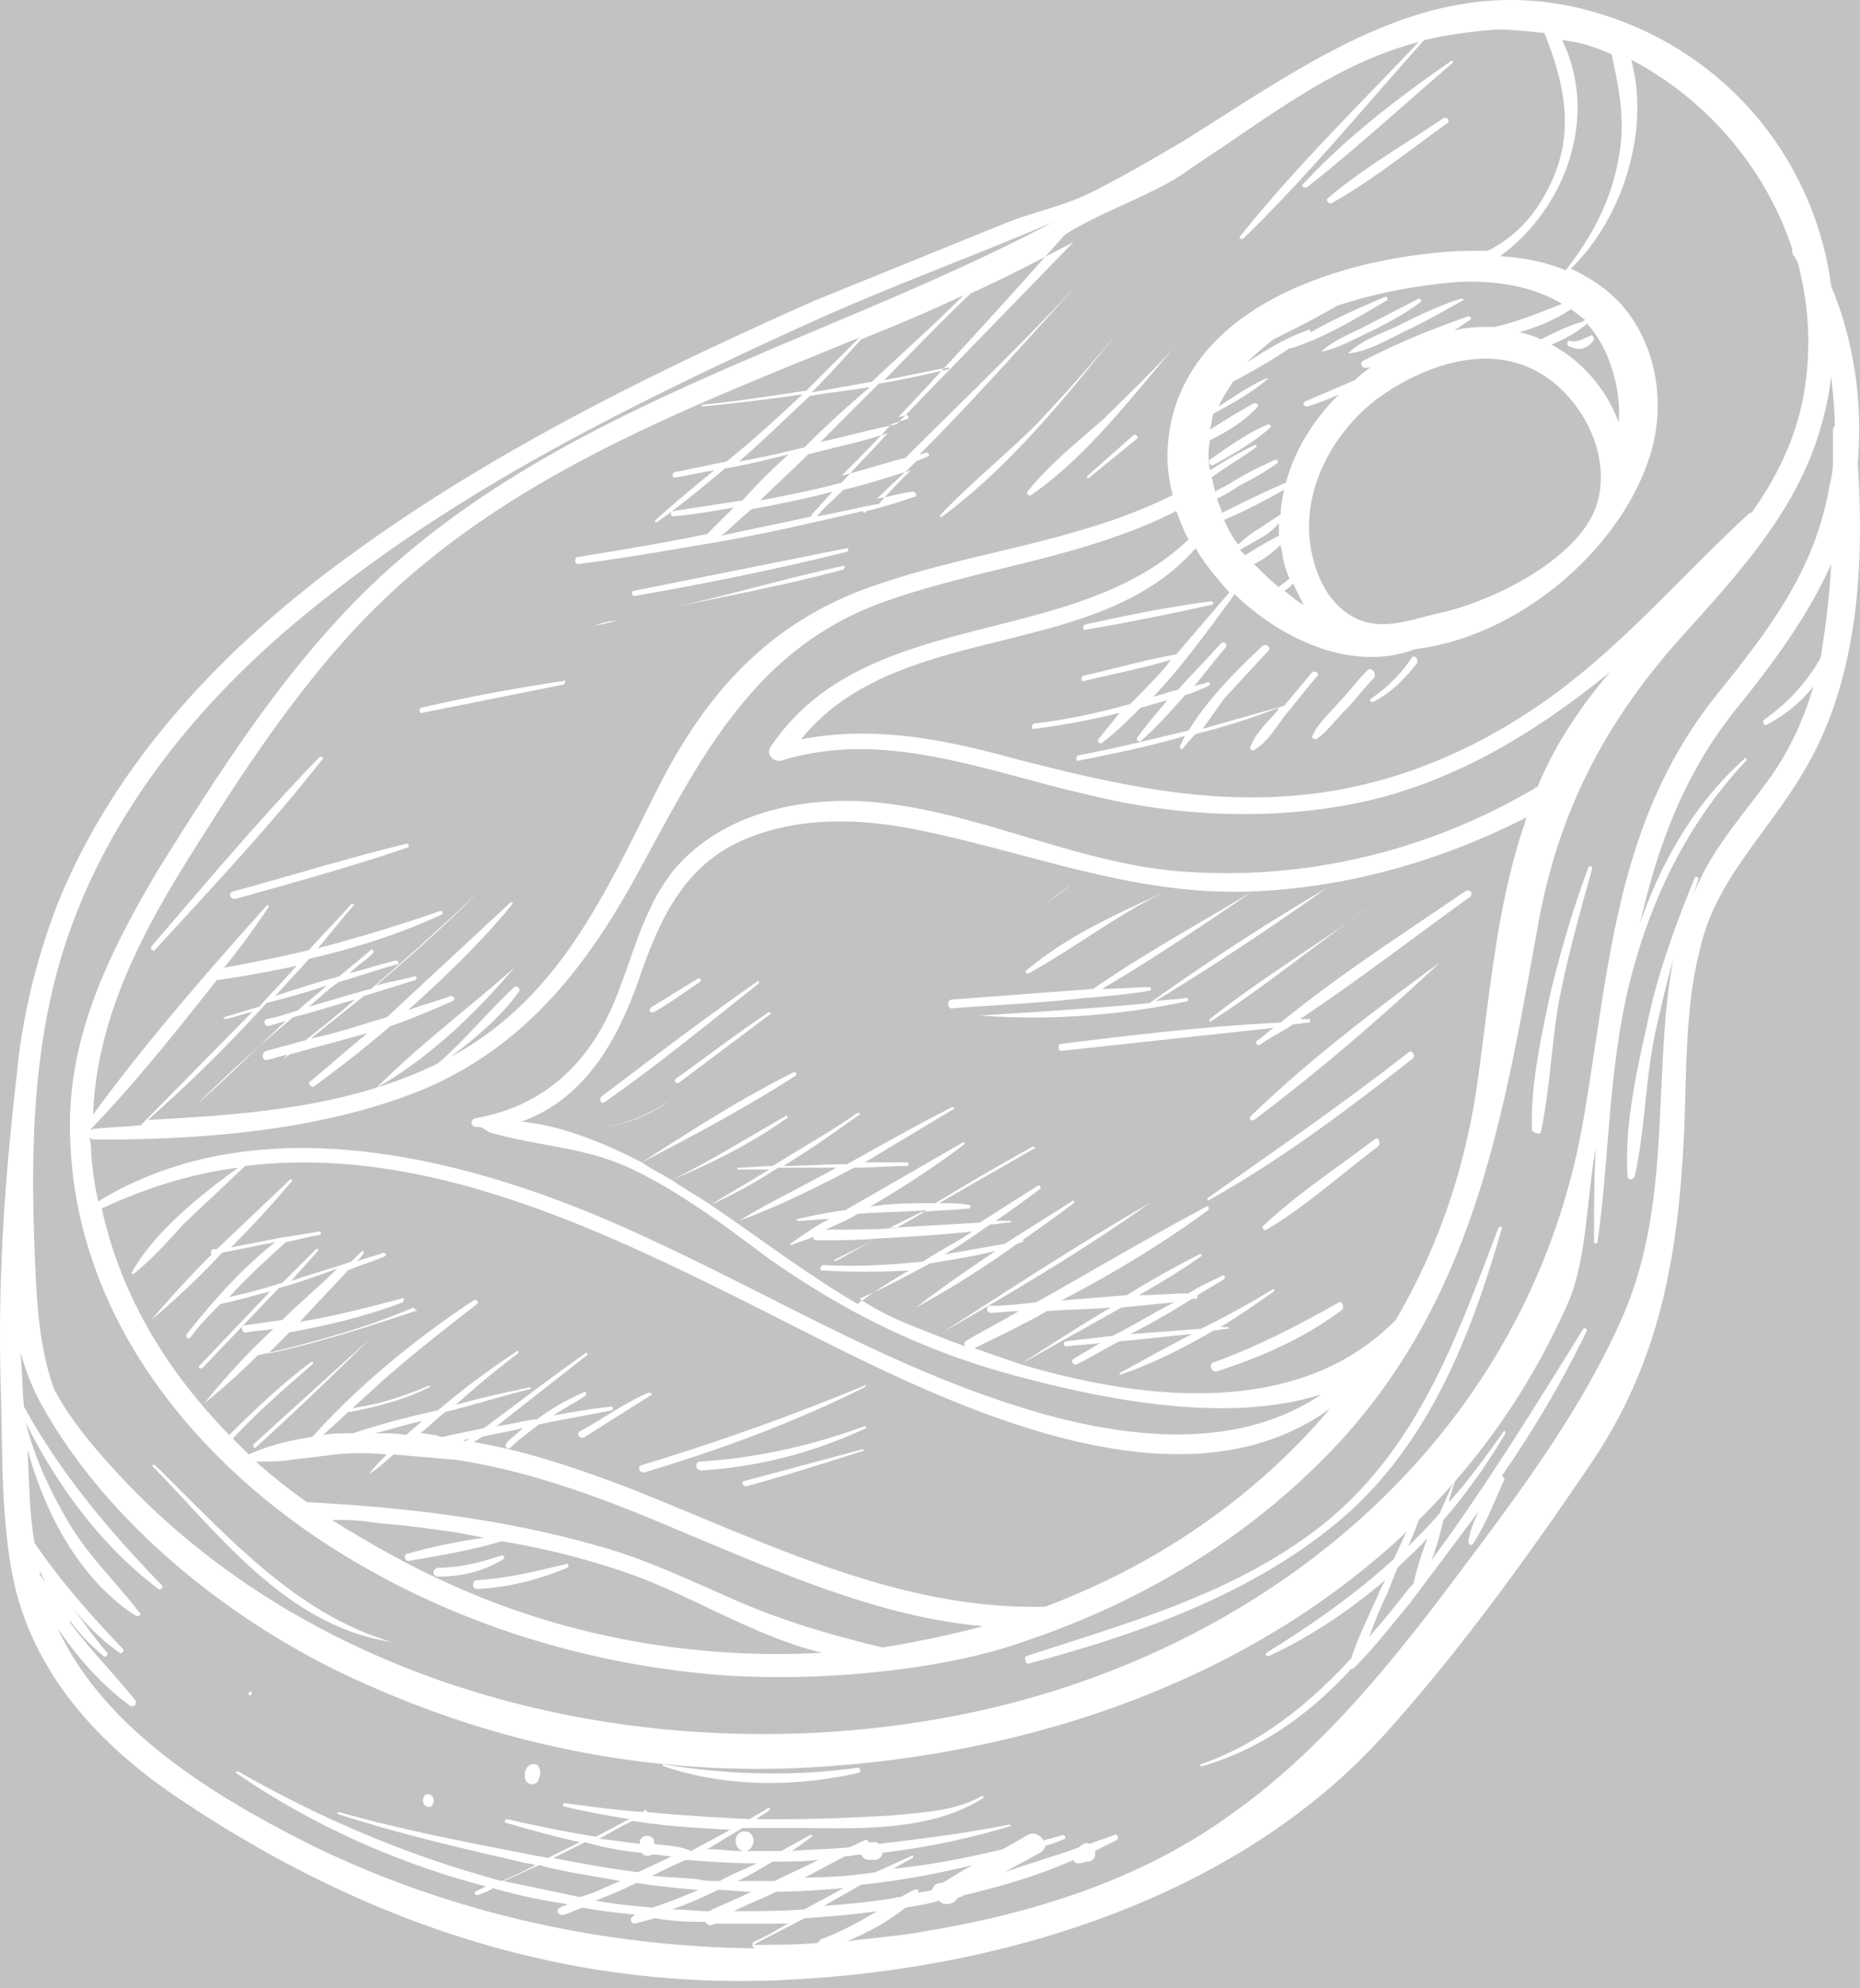 <svg xmlns="http://www.w3.org/2000/svg" width="203" height="217" fill="#fff" opacity=".3" xmlns:v="https://vecta.io/nano"><rect width="100%" height="100%" fill="#333333" stroke="none"/><path d="M196.762 84.364c5.989-9.852 6.762-22.409 5.989-33.807.58-6.568-.386-13.33-2.898-19.319-1.738-13.523-11.204-25.501-25.307-29.751-17.58-5.409-31.103 5.023-45.399 13.909-3.284 1.932-6.568 3.864-10.045 5.602-3.091 1.545-6.375 2.125-9.659 3.477l-20.478 8.307C71.578 40.51 54.191 49.011 38.737 60.215 25.02 70.068 12.657 82.818 6.281 98.659c-2.318 5.989-3.864 12.364-4.443 18.546C.486 128.989-.287 140.001.099 151.978c.193 7.148 0 14.489 1.545 21.251 2.511 10.239 9.852 17.773 18.353 23.375 19.705 13.137 41.342 20.478 64.91 19.512 23.762-.966 49.649-8.693 65.876-26.466 8.114-8.887 16.228-20.092 22.989-30.137s9.08-20.671 9.853-32.842c.579-7.727 0-15.648 1.932-23.182 1.738-7.534 7.341-12.557 11.204-19.126zm-1.159-57.183c0 .193 0 .58.193.773s.194.386.387.58c1.159 4.443 1.545 9.08.773 13.909-.773 5.023-2.898 9.466-5.796 13.523-.193 0-.193 0-.386.193-7.148 6.568-13.33 13.909-21.251 19.705-8.5 6.182-18.159 10.239-28.784 11.011-10.432.773-20.092-1.545-29.944-4.057-7.728-2.125-15.455-3.671-23.376-2.125 10.625-13.137 32.069-8.307 43.081-20.864.966 1.739 2.318 3.284 3.67 4.83l-5.795 6.761c-3.284.58-6.762 1.545-10.046 2.318-.386 0-.386.773 0 .58 3.091-.773 6.375-1.352 9.466-2.318-.193.193-.386.579-.579.773-1.16 1.352-2.512 2.705-3.864 4.057-3.477.966-6.955 1.739-10.432 2.125-.387 0-.387.773 0 .58 3.091-.386 6.182-.966 9.273-1.739l-2.318 2.898c-.194.193.193.58.386.386 1.545-1.159 2.898-2.511 4.25-3.864.966-.193 1.932-.58 2.898-.773-1.159 1.352-2.318 2.705-3.284 4.057-.194.193.193.58.386.386 1.739-1.546 3.284-3.284 4.83-5.023.772-.193 1.545-.58 2.511-.966.386-.193.193-.58-.193-.386s-.966.193-1.352.386c1.159-1.352 2.318-2.898 3.477-4.25.193-.386-.193-.773-.58-.386-1.545 1.739-3.091 3.284-4.636 5.023-.966.193-1.932.58-2.705.773 3.284-3.477 6.182-7.534 8.887-11.205 5.409 5.216 13.136 8.5 19.705 5.989 11.398-1.352 22.989-11.205 25.887-22.023 1.545-5.989 0-12.75-4.637-16.807-1.352-1.159-2.704-1.932-4.25-2.705 5.602-5.409 8.693-15.068 6.568-22.796 8.114 4.25 14.683 11.784 17.58 20.671zm-34.387 91.183c-1.352 9.273-4.25 17.773-8.886 25.694-10.239 10.432-26.66 9.08-40.956 4.83l11.012-6.182 5.796-.58c-2.319 1.159-4.444 2.511-6.762 3.671l-5.023.579c-.386 0-.386.58 0 .58 1.159-.194 2.512-.194 3.671-.387l-2.898 1.739c-.386.193 0 .773.386.58 1.546-.773 3.091-1.739 4.637-2.512 2.704-.193 5.409-.579 7.92-.773-2.704 1.353-5.409 2.898-7.92 4.25v.194c3.477-1.159 6.954-2.898 10.239-4.83.579 0 .966-.193 1.545-.193.193 0 .193-.193 0-.193h-.773c1.932-1.159 3.864-2.512 5.796-3.864.193-.193 0-.386-.193-.193-2.512 1.545-5.023 2.898-7.728 4.25l-7.727.579c2.318-1.159 4.636-2.511 6.761-3.863h.387c.193 0 .193-.194.193-.387l2.898-1.738c.193-.194 0-.58-.193-.387-1.16.58-2.512 1.159-3.671 1.932-1.739 0-3.477.193-5.409.193 2.318-1.352 4.636-2.704 6.761-4.25.193 0 0-.386-.193-.193-2.704 1.352-5.409 2.898-7.92 4.443l-7.148.58c5.602-2.898 11.011-6.182 16.034-9.853.193-.193 0-.579-.193-.386-6.182 3.284-12.364 6.955-18.546 10.432-1.739.193-3.284.386-5.023.386-.579 0-.386.773 0 .773.966 0 1.932-.193 3.091-.193-1.932 1.159-3.864 2.125-5.795 3.284-.194.193-.194.386 0 .58-2.125-.773-4.057-1.546-5.989-2.319s-3.864-1.738-5.602-2.897c2.705-1.159 5.216-2.512 7.728-3.864 2.318-.386 4.83-.773 7.148-1.352-2.898 1.931-5.989 4.057-8.694 6.182 0 0 0 .193 0 0 3.864-2.125 7.535-4.444 11.012-6.955.193 0 .386-.193.58-.193s.193-.193 0-.193c1.931-1.353 3.863-2.705 5.602-4.057.193-.194 0-.387-.193-.194l-7.341 4.637-6.569 1.159c1.739-.966 3.285-2.125 5.023-3.284.773 0 1.353-.193 2.125-.193.193 0 .193-.194 0-.194h-1.545c1.738-1.159 3.284-2.318 4.829-3.477.194-.193 0-.386-.193-.386l-6.375 4.057-9.852.579 3.477-1.738c1.739-.194 3.477-.194 5.216-.387.193 0 .193-.386 0-.386-1.159-.193-2.125-.193-3.284-.193l10.432-5.989c.193 0 0-.193-.193-.193-3.478 1.932-7.148 4.057-10.626 6.182-2.318 0-4.829 0-7.147.386a104.49 104.49 0 0 0 10.238-6.761c.194-.194 0-.387-.193-.194l-12.75 7.341c-1.739.194-3.477.58-5.216.966-.193 0 0 .193 0 .193 1.159 0 2.318-.193 3.477-.193-1.546.773-2.898 1.739-4.25 2.705v.193c.773-.386 1.739-.579 2.511-.966 0 .193 0 .387.386.387 2.125 0 4.443 0 6.568-.194l-4.636 2.319v.193c1.546-.773 3.091-1.739 4.636-2.512 3.477-.193 6.955-.386 10.432-.772-1.738 1.159-3.67 2.125-5.409 3.284-3.67.386-7.341.579-10.818.386-.386 0-.58.58-.193.58 3.091.193 6.182.193 9.466 0-1.932 1.159-3.864 2.318-5.602 3.67-5.602-3.284-10.625-7.148-16.034-10.818 2.511-1.159 5.023-2.512 7.341-4.057h6.375c-3.477 1.932-7.148 3.67-10.625 5.795 4.25-1.545 8.5-3.67 12.557-5.795 1.932 0 3.864-.193 5.796-.193.193 0 .193-.387 0-.387h-4.636l9.659-5.795c.194 0 0-.387-.193-.193-3.864 1.931-7.534 4.057-11.398 6.182-2.318 0-4.636.193-6.955.193 2.898-1.739 5.602-3.671 8.307-5.603.193 0 0-.193-.193-.193-3.091 2.125-6.182 3.864-9.273 5.796-1.352 0-2.511.193-3.864.193v.193h3.477c-2.125 1.352-4.25 2.512-6.375 3.864-1.159-.773-2.511-1.546-3.671-2.318-.193-.194-.386-.194-.58-.387 4.443-1.932 8.5-3.863 12.557-6.761.193-.193 0-.387-.193-.193-4.057 2.318-8.114 4.829-12.364 6.954-.966-.579-2.125-1.159-3.284-1.932 5.602-2.897 11.398-5.988 16.807-9.466.193-.193 0-.386-.193-.386-5.796 2.898-11.205 6.375-16.614 9.852-3.671-1.931-8.693-4.057-13.137-4.443 6.955-2.511 10.625-8.886 13.137-16.421 2.318-6.568 5.216-12.17 11.978-14.682 5.989-2.318 12.75-1.932 18.932-.58 11.978 2.511 22.796 6.955 35.353 6.568 10.626-.386 20.864-3.284 30.33-8.114-.193.386-.193.773-.386 1.159-2.898 8.693-3.67 18.353-5.023 28.012zM44.725 170.331c3.477-.579 6.762-1.159 10.046-2.125 4.636.773 9.273 1.932 13.716 3.477 6.761 2.319 13.909 6.955 21.25 8.694-13.909.773-28.205-1.739-41.149-7.728-4.25-1.931-8.307-4.25-12.364-6.761h1.352c1.352 0 2.705.193 4.057.386 2.705.193 5.409.58 8.114.966l3.091.58c-2.705.386-5.602.966-8.307 1.738-.58 0-.386.966.193.773zm34.967 4.057c-4.443-1.932-8.886-4.057-13.523-5.409-10.432-3.091-21.444-4.443-32.455-5.023h-.193c-1.932-1.352-3.864-2.898-5.602-4.443 1.352 0 2.705 0 3.864-.193l4.83-.58c1.932-.193 3.671-.193 5.602 0-.58.58-1.352 1.352-1.932 2.125 0 0 0 .193 0 0 .966-.58 1.739-1.352 2.705-2.125l6.761.58c8.887 1.352 17.194 4.636 25.307 8.113 10.239 4.25 21.057 9.08 32.261 10.046-3.67.966-7.341 1.739-11.011 2.318-5.602-1.352-11.012-2.898-16.614-5.409zm-38.83-17.966c1.739-.387 3.477-.966 5.216-1.353-.579.58-1.159.966-1.739 1.546-.966-.193-2.125-.193-3.477-.193zm9.659.773c.193 0 .58-.194.773-.194-.193 0-.193.194-.386.194-.193.193-.193 0-.386 0zm18.159 5.216c-5.602-2.126-11.205-4.057-17-5.023.386-.193.58-.387.966-.58 1.546-.386 3.091-.579 4.443-.966-.579.58-1.159.966-1.739 1.546-.386.386 0 .966.386.579.966-.966 2.125-1.738 3.091-2.511 2.705-.58 5.216-.966 7.921-1.546.193 0 .193-.386 0-.386-2.125.193-4.25.58-6.375.966 1.159-.773 2.318-1.352 3.477-2.125.193-.193.193-.58-.193-.387-1.739.773-3.477 1.739-5.023 2.898-1.546.193-2.898.58-4.443.773l9.852-7.727c.193-.194 0-.387-.193-.194-3.864 2.705-7.341 5.41-11.012 8.114-1.546.387-2.898.58-4.443.966-.193 0-.58 0-.773-.193-.58 0-1.159-.193-1.739-.193.966-.773 1.739-1.546 2.705-2.318 3.091-.773 6.182-1.739 9.273-2.512.193 0 0-.193 0-.193-2.705.58-5.409 1.159-8.114 1.932a94.57 94.57 0 0 1 6.762-5.603c.193-.193 0-.386-.193-.193-2.898 1.932-5.796 4.057-8.5 6.375-3.477.773-6.375 1.546-9.273 2.512-1.159 0-2.318 0-3.284.193l6.568-5.989c3.284-2.898 6.761-5.602 10.239-8.307.193-.193 0-.579-.386-.386-6.182 4.057-12.557 9.273-17.58 14.875-2.511.387-4.83.966-6.955 1.932l-1.739-1.739c2.705-2.897 5.602-5.409 8.693-8.113.193-.194 0-.387-.193-.194-3.091 2.319-5.989 5.023-8.887 7.921-6.761-6.955-11.784-15.069-13.909-24.728 5.023-2.318 10.046-3.864 14.875-4.443-4.25 3.091-9.08 6.955-11.591 11.398 0 .193 0 .193.193.193 1.932-1.545 3.671-3.477 5.409-5.409l6.762-6.375c20.478-2.512 40.569 7.727 59.308 17.193 16.034 8.114 42.115 21.637 59.115 9.273-8.5 10.046-19.319 17.194-31.103 21.637-16.034.386-30.33-6.955-45.399-12.943zm42.694-13.523l-5.022-1.739c2.704-1.352 5.216-2.512 7.92-4.057 2.318-.193 4.637-.193 6.955-.386-3.284 1.931-6.568 4.056-9.853 6.182zm-13.523-14.876c-2.511.193-5.216.193-7.727.193 1.159-.579 2.318-.966 3.477-1.738 2.511-.193 5.023-.193 7.535-.387-1.16.773-2.319 1.353-3.285 1.932zm32.262-38.83c-12.364-.579-23.568-6.955-35.932-7.727-7.534-.386-15.648 1.546-20.671 7.534-3.091 3.864-4.25 8.693-5.989 13.136-2.705 7.341-7.727 12.557-15.648 13.91-.58.193-.58.966.193.966h.386c.386.193.966.579.966.579 5.216 1.546 10.432 1.546 15.648 4.057s9.853 5.989 14.489 9.466c8.693 6.182 17.386 10.432 27.625 13.137 9.466 2.511 22.796 5.216 33.035 1.932-10.239 6.954-24.148 4.443-35.353.579-13.137-4.443-25.114-11.591-37.671-17.386-17.966-8.501-42.114-15.455-60.467-4.251-.386-1.545-.58-3.284-.773-5.022 0-.58 0-1.353-.193-1.932.193.193.386.193.58.193h3.284.193c10.818-.193 22.216-1.352 32.262-5.409 11.012-4.637 17.773-13.137 23.376-23.376 6.761-12.364 12.557-24.535 26.66-29.751 10.625-3.864 22.023-4.83 32.262-10.046.386.966.772 2.125 1.352 3.091-12.75 12.171-35.16 7.148-45.592 22.603-.58.773.193 1.739 1.159 1.545 11.205-3.477 22.217 1.159 33.228 3.671 9.273 2.318 19.126 2.898 28.592 1.159 10.625-1.932 20.091-7.534 28.591-14.489-3.284 3.864-5.989 7.921-7.92 12.557-.194 0-.194 0-.387.193-11.205 6.568-24.148 9.853-37.285 9.08zM24.634 111.216c.966-.193 1.932-.579 2.898-.772l-12.171 12.363c-1.739.194-3.284.194-5.023.387-.193 0-.193 0-.386.193v-.193c4.83-5.023 9.273-10.625 13.716-16.228 2.898-.386 5.796-.966 8.693-1.545-1.352 1.545-2.705 2.898-4.057 4.443l-3.864 1.159c-.193-.193 0 .193.193.193zm113.593-69.933c-1.739.773-3.477 1.932-5.216 3.091.387-.966.966-1.739 1.546-2.705 2.125-1.159 4.25-2.318 6.182-3.67h.193c3.67-1.159 7.148-3.284 10.432-5.216.193-.193 0-.386-.193-.386-2.705 1.159-5.41 2.318-8.114 3.864 0-.193-.193-.386-.387-.193-2.318.773-4.443 2.125-6.568 3.477.966-.966 1.932-1.739 2.898-2.511 2.318-1.159 4.636-2.318 6.955-3.671 4.056-1.352 8.307-2.125 12.17-2.511 4.25-.386 8.887.193 12.364 2.318-2.511.966-4.829 1.932-7.341 2.511-1.545 0-3.091 0-4.443.386l1.739-1.159c.193-.193 0-.386-.194-.386-3.863 1.352-7.727 2.898-11.398 4.83-.579.193-.193.966.387.773.193 0 .386 0 .579-.193-.579.386-1.352.966-1.932 1.546l-5.409 2.318c-.386.193-.193.579.193.579 1.16-.386 2.319-.773 3.478-1.352-2.705 2.705-4.83 5.989-5.796 9.659-2.318.966-4.636 2.125-6.954 3.284-.194-.58-.387-.966-.58-1.545.773-.386 1.545-.773 2.318-1.352 1.546-.773 2.898-1.546 4.25-2.511.193-.193 0-.386-.193-.386-1.739.773-3.284 1.546-4.83 2.511-.579.386-1.159.58-1.738.966-.193-.579-.193-.966-.387-1.545 1.546-1.159 3.285-2.125 4.83-3.284.193 0 0-.386-.193-.193-1.739.773-3.284 1.739-4.83 2.705-.193-1.159-.193-2.125 0-3.284 1.932-.966 3.864-2.125 5.216-3.671.193-.193-.193-.386-.386-.386-1.739.966-3.284 1.932-4.83 2.898.193-.58.193-1.159.387-1.739 2.125-1.159 4.25-2.318 5.988-3.864.194.386 0 0-.193 0zm34.774-6.182c.772.773 1.545 1.932 2.125 3.091 1.159 2.511 1.738 5.216 1.545 7.921-1.352-3.67-4.057-6.761-7.341-8.5 1.352-.58 2.511-1.159 3.671-2.125.193 0 .193-.193 0-.386zm-33.228 21.057c-.966.58-1.739 1.159-2.705 1.739-.58.386-1.352.966-1.932 1.545-.579-.773-1.159-1.739-1.545-2.705 2.318-.966 4.443-2.125 6.568-3.284-.193.966-.386 1.739-.386 2.705zm-2.125 2.511c.772-.386 1.352-.966 1.931-1.545v1.352c-1.159.579-2.511 1.352-3.67 2.125l-.58-.58c.966-.58 1.739-.966 2.319-1.352zm2.125.773c0 .386.193.773.193 1.159.193.966.386 1.739.773 2.511-.387.386-.773.58-1.16.966-.965-.773-1.738-1.545-2.704-2.511 1.159-.579 2.125-1.352 2.898-2.125zm1.352 4.25l1.159 2.318c-.773-.386-1.352-.966-2.125-1.546.386-.193.58-.386.966-.773zm1.739-6.182c0-5.409 3.091-10.625 7.341-13.909 4.443-3.284 10.818-5.796 16.227-3.671 5.603 2.125 9.853 9.466 7.728 15.455-2.125 5.796-11.591 10.432-17.387 11.591-3.864.966-7.341 2.318-10.625-.773-2.125-1.932-3.284-5.602-3.284-8.693zm29.943-22.409c-1.545.386-3.091 1.159-4.636 1.932-.773-.386-1.546-.58-2.318-.773 1.932-.58 3.863-1.352 5.602-2.511.58.386.966.773 1.546 1.159-.194.193-.194 0-.194.193zm3.091-29.171c.773 3.671 1.546 7.148.773 11.205-.773 4.637-2.898 8.693-5.795 12.364-2.319-.966-4.637-1.352-7.148-1.546 7.148-5.216 10.818-15.262 6.761-23.569 1.932.193 3.671.773 5.409 1.545zm-46.364 12.75c1.932-1.352 4.057-2.705 5.989-4.057 5.988-4.057 11.977-8.114 19.318-10.046-6.568 6.955-13.523 13.716-19.512 21.25-.193.193.194.386.387.193 6.954-6.761 13.136-14.296 19.705-21.637 2.511-.58 5.216-.966 7.92-1.159 1.739 0 3.478.193 5.216.386 2.319 5.796 3.478 11.398.193 17.387-1.545 2.898-3.67 5.023-6.375 6.375-1.931 0-3.67 0-5.409.193-12.557 1.159-29.171 6.955-29.557 22.023 0 1.545.193 2.898.579 4.443-10.432 5.216-22.216 6.182-33.034 10.046S77.374 75.284 72.158 85.33c-6.182 12.171-11.205 24.342-24.341 30.717-9.852 4.83-20.864 5.602-31.682 6.182 4.636-4.057 8.886-8.307 12.943-12.75 2.125-.58 4.443-1.159 6.568-1.932-.966.966-2.125 1.738-3.091 2.704-1.159.387-2.318.773-3.477.966-.386.194-.193.773.193.773.58-.193 1.352-.386 1.932-.579-3.284 3.09-6.375 6.181-9.659 9.079 0 0 0 .193 0 0 3.284-3.284 6.762-6.375 10.432-9.466 2.318-.579 4.636-1.352 6.762-1.932-1.739 1.546-3.671 3.091-5.409 4.444l-4.25 1.159c-.58.193-.58 1.159.193.966s1.352-.387 2.125-.58l-.579.58c.193-.194.579-.387.773-.58l8.5-2.318c-2.125 1.738-4.057 3.477-6.182 5.216-.386.193 0 .773.386.579 2.898-2.125 5.602-4.25 8.307-6.568 2.318-.773 4.443-1.739 6.762-2.705.386-.193.193-.579-.193-.579-1.545.579-3.091.966-4.636 1.545 4.057-3.67 7.921-7.341 11.398-11.591 0-.193 0-.193-.193-.193l-13.523 12.557c-2.705.773-5.409 1.739-8.307 2.318l5.796-4.636 5.602-1.739c.193 0 .193-.579-.193-.386-1.352.386-2.705.579-4.057.966 3.864-3.284 7.534-6.568 11.205-10.239 0 0 0-.193 0 0-3.864 3.671-7.727 7.148-11.784 10.625-2.318.58-4.636 1.352-6.761 1.932 1.159-.966 2.125-1.932 3.284-2.705 2.125-.579 4.25-1.352 6.375-1.931.193 0 .193-.387-.193-.387-1.739.387-3.284.966-5.023 1.353.773-.773 1.739-1.353 2.511-2.126.193-.193 0-.579-.193-.386l-3.477 2.898c-2.318.579-4.636 1.352-6.955 2.125 1.159-1.352 2.511-2.705 3.671-4.057 5.023-1.159 9.852-2.705 14.489-4.83.193-.193.193-.386-.193-.386-4.443 1.545-8.887 2.898-13.33 4.057 1.352-1.546 2.511-3.091 3.864-4.636.193-.193 0-.193-.193-.193-1.546 1.739-3.091 3.284-4.636 5.023-3.091.773-6.182 1.352-9.273 1.932 1.739-2.125 3.284-4.25 4.83-6.568.193-.193-.193-.386-.193-.193-6.568 7.341-13.137 14.875-18.932 22.795.386-9.852 4.637-18.545 9.853-27.046 5.409-8.693 11.012-17.387 17.773-24.921C52.839 52.874 73.51 45.147 93.795 36.84l-5.796 5.795c-3.864.58-7.534 1.159-11.398 1.546v.193c3.671-.386 7.341-.773 11.011-1.352-2.705 2.511-5.409 5.023-8.307 7.341l-5.602 1.159c-.386 0-.386.773 0 .58 1.352-.193 2.898-.58 4.25-.773-2.125 1.739-4.25 3.477-6.375 5.409-.193.193 0 .386.193.193 2.511-1.739 5.023-3.864 7.341-5.796 2.318-.386 4.636-.966 6.955-1.545a61.61 61.61 0 0 0-5.023 5.023l-7.534 1.159c-.386 0-.386.579 0 .579 2.125-.193 4.443-.579 6.568-.966l-2.898 2.898c-4.636.966-9.466 1.739-14.102 2.511-.386 0-.386.773 0 .773 4.443-.579 9.08-1.352 13.523-2.125 5.989-.966 11.784-2.318 17.58-3.67 0 .193.193.193.193.193l.193-.193c1.739-.386 3.477-.966 5.216-1.546.387 0 .193-.58-.193-.58-1.352.193-2.511.58-3.864.773 1.352-1.352 2.898-2.705 4.25-4.057.387-.193.966-.386 1.353-.58.193 0 0-.386-.193-.386s-.387.193-.773.193c6.761-6.761 13.136-14.102 19.705-21.25 0 0 0-.193 0 0-6.762 7.534-14.103 14.489-21.251 21.637-2.318.58-4.636 1.352-6.955 1.932 1.739-1.739 3.671-3.671 5.409-5.602l1.739-.58c.193 0 .193-.579-.193-.386-.193 0-.58.193-.773.193 6.181-6.568 12.17-13.137 18.159-19.898 3.864-2.511 9.852-4.443 13.33-6.955zM88.579 56.352c-3.284.773-6.568 1.352-9.853 2.125 1.159-.966 2.125-1.932 3.284-2.898 3.091-.58 5.989-1.159 8.886-1.932-.773.773-1.545 1.739-2.318 2.511v.193zm3.477-2.898c2.511-.58 4.83-1.352 7.341-2.125-1.159 1.159-2.318 2.318-3.477 3.67-2.318.386-4.443.966-6.761 1.352.773-.966 1.932-1.932 2.898-2.898zm-.193-.773c-2.898.773-5.796 1.352-8.886 1.932 1.739-1.739 3.477-3.284 5.216-5.023 2.898-.773 5.796-1.352 8.693-2.318-1.739 1.932-3.477 3.67-5.023 5.409zm-4.057-3.864c-2.318.58-4.83 1.159-7.148 1.546 2.705-2.318 5.216-4.83 7.727-7.148 2.125-.386 4.25-.58 6.568-.966-2.511 2.125-4.83 4.25-7.148 6.568zm.773-5.989c1.932-1.932 3.67-3.864 5.409-5.796 3.864-1.545 7.534-3.091 11.204-4.83-3.284 3.284-6.761 6.375-10.045 9.466l-6.568 1.159zm9.273 3.477c-2.898.58-5.602 1.352-8.307 1.932l6.375-6.375c2.511-.386 5.022-.966 7.534-1.545.193 0 .193-.193 0-.193-2.318.386-4.637.966-6.955 1.352 3.091-3.091 6.182-6.375 9.466-9.466 3.864-1.739 7.534-3.67 11.205-5.602L97.851 46.306zM6.088 106.58c4.443-17.001 16.034-30.91 29.751-41.535 15.648-12.364 33.808-21.25 51.967-29.557 8.887-4.057 17.966-7.341 27.046-11.205-26.66 14.103-57.956 20.864-78.627 44.046-7.341 8.114-13.33 17.58-19.125 26.853-5.216 8.886-9.466 17.58-9.466 27.625 0 20.671 13.909 37.478 30.91 47.524 12.364 7.341 26.66 11.591 41.149 12.557 7.148.387 14.489 0 21.637-1.159 3.477-.579 6.954-1.352 10.239-2.511 13.329-4.444 25.5-11.785 35.159-22.41 14.296-16.034 17.387-35.16 21.058-55.444 2.125-12.171 6.954-21.83 15.068-31.103 6.375-7.148 13.137-14.103 15.841-23.569.58-1.932.966-3.864 1.159-5.602.194 1.739.387 3.67.387 5.409-.193.193-.193.386-.193.579v3.477c0 .773-.194 1.739-.387 2.511-1.545 9.08-6.568 15.648-12.171 22.603-11.204 13.909-11.784 29.751-14.682 46.558-6.182 35.739-36.319 59.694-71.092 65.49-30.91 5.216-65.876-2.705-88.092-26.08-2.898-3.091-5.796-6.375-7.727-10.046-1.739-4.83-1.932-10.239-2.125-15.262-.386-10.045-.193-20.091 2.318-29.75zM4.35 171.877v-.387l.58 1.159c-.193-.193-.386-.579-.58-.772zm84.808 40.182c-2.318.193-4.636.193-6.955.193l5.602-2.897c2.705-.194 5.216-.387 7.921-.773-1.932 1.159-4.057 2.318-6.182 3.091-.193.193-.193.386-.386.386zm-10.625-6.761c-.773 0-1.545 0-2.318-.193-1.739-.194-3.284-.194-5.023-.387 1.159-.579 2.318-1.159 3.671-1.739 2.511.194 5.216.387 7.727.387-1.159.579-2.705 1.159-4.057 1.932zm5.796-2.125c1.739 0 3.477 0 5.023-.194-1.546.773-3.284 1.546-4.83 2.319h-4.057c1.352-.58 2.511-1.353 3.864-2.125zm-12.943-1.932v-.193c0-.773-1.159-.966-1.545-.194v.387l-4.443-.58c1.159-.579 2.318-1.352 3.671-1.932 3.477.58 6.955.773 10.625.966-1.352.773-2.898 1.546-4.25 2.319-1.352-.58-2.705-.58-4.057-.773zm-1.352.966c.193.386.773.386 1.159.193.773 0 1.352.193 2.125.193-1.159.58-2.511 1.159-3.671 1.739-3.091-.387-6.182-.966-9.273-1.546l3.477-1.738c1.932.579 4.057.966 6.182 1.159zm-2.318 3.091c-1.546.579-2.898 1.352-4.443 1.738l-8.307-1.738c1.352-.58 2.511-1.159 3.864-1.739 2.898.773 5.796 1.159 8.886 1.739zm1.739.193c2.318.386 4.636.579 6.761.773a53.91 53.91 0 0 1-5.023 1.932c-2.125-.194-4.25-.387-6.182-.773a44.24 44.24 0 0 0 4.443-1.932zm8.886.773c1.159 0 2.511.193 3.671.193-1.546.773-3.091 1.352-4.636 2.125-1.352 0-2.705-.193-4.057-.193 1.739-.58 3.477-1.353 5.023-2.125zm6.375.193c2.511 0 4.83-.193 7.341-.387-1.352.773-2.898 1.546-4.25 2.319-2.511.193-5.216.193-7.727.193 1.546-.773 3.091-1.352 4.636-2.125zm15.068-.193c-.579.193-.966.579-1.545.772-.386 0-.773.194-1.159.194-2.318.386-4.636.579-7.148.772l4.057-2.318c4.057-.386 8.113-1.159 12.17-2.125-1.159.58-2.318 1.352-3.284 1.932-.579 0-.966.193-1.159.773-.579.193-1.159.193-1.739.386.58-.193.194-.58-.193-.386zm86.161-111.082c-.386.773-.773 1.546-1.159 2.511l.579-1.739c0-.193-.193-.386-.386-.193-2.125 5.216-4.057 10.433-5.216 16.035-1.159 5.216-2.511 11.205-2.125 16.614 0 .386.58.386.773 0 1.159-5.216 1.159-10.819 2.318-16.035.58-2.511 1.159-5.216 1.932-7.727-.387 1.739-.58 3.477-.773 5.216-1.159 11.978 0 23.569-5.216 34.773-4.83 10.626-12.364 20.285-19.318 29.558-6.762 8.886-14.103 17.58-23.183 23.955-9.659 6.955-21.25 10.625-32.841 12.557-2.898.579-5.989.773-8.887 1.159 2.318-.966 4.443-2.125 6.375-3.67 1.159-.194 2.512-.387 3.671-.773.193.193.386.386.773.386.579 0 .965-.193 1.159-.579.193-.194.579-.194.772-.387 4.057-.966 8.114-2.125 11.978-3.864 0 .194.193.387.579.387s.58-.193.966-.193c.58 0 .966-.58.773-1.159l2.318-1.16c.387-.193.194-.772-.193-.579-.966.386-1.738.579-2.704.966-.387-.193-.773 0-1.16.386-2.704.966-5.409 1.739-8.113 2.705 1.352-.773 2.511-1.353 3.863-2.125.387-.193.58-.58.58-.773.773-.193 1.352-.386 2.125-.773.193 0 0-.386-.193-.386-.773.193-1.352.386-2.125.579-.387-.579-.966-.965-1.739-.579-.966.579-1.739.966-2.704 1.545-4.057.966-7.921 1.739-11.978 2.125.773-.386 1.352-.772 2.125-1.159.193-.193 0-.386-.193-.193-1.352.58-2.511 1.159-3.864 1.739-2.511.386-5.216.579-7.727.579 1.546-.772 2.898-1.545 4.443-2.318.58 0 1.159-.193 1.739-.193.193.386.386.579.966.579h.58c.386 0 .773-.386.773-.772 4.83-.58 9.466-1.546 13.909-2.898.193 0 0-.193 0-.193-4.829.966-9.466 1.545-14.296 2.125-.193-.193-.386-.193-.579-.193h-.58c0-.194-.193-.387-.386-.194-.579.194-1.159.58-1.739.773-2.125.193-4.057.193-6.182.387.773-.58 1.352-.966 2.125-1.546.193-.193 0-.193-.193-.193-.966.579-2.125 1.159-3.091 1.739h-2.318-1.546c.966-.194 1.159-1.932 0-2.125-1.352-.194-1.546 1.738-.386 2.125-1.352 0-2.511-.194-3.864-.194 1.352-.772 2.511-1.545 3.864-2.318h5.216c6.761 0 15.069.58 21.057-3.284.194 0 0-.193-.193-.193-3.091 1.738-6.568 1.738-9.852 2.125-3.864.193-7.727.386-11.591.386H82.59c.386-.386.966-.579 1.352-.966.193-.193 0-.386-.193-.193-.579.386-1.352.773-1.932 1.159-3.671-.193-7.341-.386-11.205-.773 0-.193-.193-.193-.193-.193s-.193 0-.193.193c-2.898-.193-5.602-.579-8.5-.965-.386 0-.386.386 0 .386 2.318.579 4.636.966 6.955 1.352-1.159.58-2.511 1.353-3.671 1.932-3.284-.579-6.375-1.159-9.659-1.932-.193 0-.386.387-.193.387 2.705.772 5.409 1.545 8.114 2.125l-3.477 1.738c-.579-.193-1.352-.193-1.932-.386-6.955-1.352-14.103-2.705-20.864-4.637-.193 0-.193.194-.193.194 6.568 2.125 13.137 3.67 19.898 5.216.58.193 1.159.193 1.739.386-1.159.58-2.318 1.159-3.67 1.739-10.046-2.705-19.705-6.762-28.785-11.978-.193 0-.386.193-.193.193 8.114 5.603 17.58 9.853 27.239 12.364l-1.159.58c-.193 0 0 .386.193.386.579-.193 1.159-.386 1.739-.773 2.705.773 5.409 1.353 8.114 1.739-.193.193-.58.193-.773.387-.579.193-.193.965.386.772.773-.193 1.352-.579 2.125-.772 1.932.386 3.864.579 5.796.772-.193 0-.193 0-.386.193-.386.194-.193.773.193.773.773-.193 1.546-.386 2.125-.579.58 0 .966.193 1.546.193 1.352.193 2.705.193 4.057.193 0 .193.386.386.58.386s.386-.193.579-.193h7.921c-1.159.58-2.318 1.352-3.671 1.932-.386.193-.386.58 0 .773-16.614-.193-33.228-3.864-48.296-11.205-10.818-5.409-22.796-12.75-27.819-23.762 2.318 3.478 5.023 6.375 7.921 8.5.386.194.773-.193.58-.579-2.318-2.898-4.83-5.409-7.148-8.5v-.194c.966 1.353 2.318 2.705 3.67 3.864.193.193.58-.193.386-.386-1.352-1.546-2.511-3.284-3.864-5.023 1.545 1.932 3.284 3.67 5.216 5.023.193.193.58-.193.386-.387-3.477-3.67-6.762-7.341-9.659-11.591-.58-3.284-.58-6.761-.773-10.239 1.932 7.148 5.796 14.296 11.784 18.16.386.193.773-.193.386-.386-2.511-3.285-5.602-6.182-7.727-9.853-1.932-3.284-3.671-6.955-4.636-10.818 3.477 6.954 8.307 13.523 14.489 18.159.193.193.579-.193.386-.386-5.796-5.989-11.012-12.171-15.068-19.512-.193-1.932-.193-4.057-.386-5.989.58 2.125 1.352 4.057 2.318 5.796 7.727 13.909 22.41 24.921 35.932 30.716 14.875 6.569 30.91 9.66 47.137 8.887 34.967-1.739 68.968-17.773 83.456-50.615 2.125-4.636 2.125-11.977 3.091-17-.194 3.477-.193 6.955-.193 10.239 0 .193.386.193.386 0 1.352-9.66 1.159-19.319 3.67-28.978 2.319-8.887 6.376-17.001 12.557-23.569.194-.193-.193-.386-.193-.193-5.409 4.83-9.079 11.205-11.398 17.966 1.932-8.5 4.83-16.421 10.626-23.568 4.056-5.023 7.727-10.046 10.238-15.648-.193 3.477-.579 6.761-1.159 10.239-1.545 2.705-3.477 4.83-6.182 6.761-.193.193 0 .579.194.579 1.931-.966 3.863-2.511 5.216-4.25-.966 3.284-2.319 6.375-4.251 9.273-2.511 3.671-5.602 6.955-7.727 11.012z"/><path d="M172.807 145.024c-5.409 8.693-10.625 17.193-16.614 25.307.58-1.352.966-2.898 1.352-4.443 2.512-2.898 4.83-6.182 6.762-9.466 0-.193-.193-.387-.193-.193-1.932 2.704-3.864 5.409-5.989 7.727.193-.966.58-1.932.773-2.705-.58 1.16-1.159 2.512-1.739 3.864-1.159 1.352-2.318 2.512-3.477 3.671.579-1.353 1.159-2.705 1.545-4.057.193-.387-.386-.58-.579-.193-.773 1.931-1.739 3.863-2.512 5.602-4.25 3.864-8.886 7.148-13.909 10.239-.193.193 0 .386.193.386 4.637-2.125 8.887-5.023 12.75-8.307l-.579 1.159c-.966 2.319-2.318 4.83-3.091 7.341-4.637 5.023-9.853 9.273-16.421 11.592-.193 0 0 .386.193.193 6.569-1.932 11.785-5.796 16.228-10.625h.193l.193-.194c2.125-2.125 4.057-4.636 5.989-6.954l7.534-10.046c-.579 1.159-.966 2.125-1.159 3.284 0 .387.386.58.58.193 1.352-2.125 2.318-4.636 3.284-6.761.193-.193 0-.387-.193-.58 3.477-5.023 6.568-10.239 9.272-15.841 0-.193-.386-.386-.386-.193zm-18.546 27.819l-.386.386c-1.352 1.739-2.898 3.671-4.443 5.409.579-1.545 1.159-3.091 1.932-4.636l1.159-2.898c1.159-1.159 2.318-2.125 3.284-3.284-.58 1.545-1.159 3.284-1.546 5.023zM27.339 184.627c-.193 0-.386.386 0 .386.193 0 .193-.386 0-.386zm66.262 8.307c-7.148.966-14.103.772-21.25-.387v.194c6.761 2.318 14.296 2.318 21.25.772.386 0 .386-.579 0-.579zM132.045 50.17c-.193.193 0 .773.386.58 2.125-1.159 4.444-2.511 6.182-4.057.194-.193 0-.386-.193-.386-2.318.966-4.443 2.511-6.375 3.864zm17.773-14.103c1.932-.966 3.671-1.932 5.216-3.091.193-.193 0-.386-.193-.386l-5.989 3.091c-1.545.773-3.477 1.545-4.636 2.705 1.932-.386 3.864-1.546 5.602-2.318zm-2.704 2.511c2.125-.193 4.443-1.545 6.375-2.511 2.125-.966 4.057-2.125 6.182-3.284.193 0 0-.193-.193-.193-2.512.773-4.83 1.932-7.148 3.091-1.739.773-3.864 1.545-5.216 2.898zm24.148-.772c.579.193.966.386 1.545.193s.966-.58 1.159-.966c0-.193-.193-.58-.386-.386-.579.193-1.352.773-2.125.58-.386-.193-.58.386-.193.58zM65.976 123.001c-.193 0 0 0 0 0a15.59 15.59 0 0 0 7.148-2.898c-2.318 1.546-4.636 2.511-7.148 2.898zm59.501 8.306c-7.727 4.443-15.068 9.273-22.603 14.103 7.728-4.444 15.262-8.887 22.603-14.103.193 0 .193.193 0 0zm20.671 10.819c-4.443 2.512-8.887 4.83-13.716 6.569-.58.193-.193 1.159.386.966 4.83-1.546 9.659-3.671 13.716-6.762.193-.386-.193-.966-.386-.773zm-29.171-45.592c-1.159.773-2.125 1.546-3.091 2.318l3.091-2.318zm-4.637 9.659c5.216-2.898 9.853-6.568 15.262-9.08-5.409 2.511-10.818 4.83-15.455 8.694-.386.193-.193.579.193.386zm19.705 5.023c-.193.194 0 .387.194.194 5.988-3.864 11.591-8.501 17.386-12.557-5.795 4.25-11.977 7.92-17.58 12.363zm7.728.386c-8.114.387-16.035 1.353-23.955 2.319-.387 0-.387.772 0 .772L139 112.182c-.58.386-1.159.966-1.739 1.352-.386.193 0 .773.387.387 1.159-.773 2.318-1.353 3.477-2.125.579 0 1.159-.194 1.739-.194.193 0 .193-.386 0-.386h-.966c6.375-4.25 12.364-8.887 18.545-13.33.387-.386 0-.966-.579-.58-6.762 4.636-13.716 9.079-20.091 14.295zm17.386-6.568c-7.148 5.216-14.295 10.625-20.671 16.807-.193.194 0 .58.387.387 6.954-5.216 13.909-11.205 20.284-17.194h0zm-3.477 9.853c-7.148 5.602-14.489 10.625-21.83 15.841-.193.193 0 .386.193.193 7.921-4.443 15.069-9.852 22.217-15.455.193-.386-.194-.966-.58-.579z"/><path d="M150.011 124.352c-4.056 3.091-8.5 5.989-12.17 9.466-.193.194.193.58.386.387 4.25-2.512 8.307-6.182 12.171-9.08.386-.386 0-1.159-.387-.773zm-93.888-18.738c-5.023 4.443-10.432 8.5-15.068 13.136 5.796-3.284 10.818-8.113 15.069-13.136 0-.193.193 0 0 0zm0 2.125c-2.898 2.704-5.409 5.795-8.307 8.307-.193 0 0 .193.193.193 3.091-2.318 6.375-4.83 8.693-8.114 0-.386-.386-.579-.58-.386zm-21.25-25.115c-6.375 6.568-12.364 13.716-18.353 20.671-.193.193.193.58.386.387 6.182-6.762 12.557-13.523 18.159-20.671.386-.193 0-.58-.193-.386zm67.808-26.466c-.193.193 0 .386.193.193 7.535-5.602 13.91-13.523 19.705-20.864-2.898 3.671-6.182 7.341-9.466 10.818-3.284 3.284-7.148 6.375-10.432 9.853zm9.466-2.511c-.193.193.193.58.387.386 6.181-4.25 11.204-11.012 16.034-16.614-2.512 2.898-5.409 5.602-8.114 8.307-2.898 2.511-5.989 5.023-8.307 7.921zm11.591-6.182l-5.022 4.443c-.194.193 0 .386.193.193l5.216-4.25c.193 0-.193-.58-.387-.386zm-83.456 98.718l-12.557 11.398c-.193.193 0 .579.193.386a356.25 356.25 0 0 0 12.364-11.784s.193.193 0 0zM142.67 20.419c5.41-4.25 10.626-9.08 15.842-13.523.193-.193 0-.386-.194-.193-5.602 3.864-11.397 8.307-16.034 13.33-.386.193 0 .579.386.386zm2.319 1.159c-.387.193 0 .773.386.58 4.443-2.511 8.5-5.796 12.557-8.693.386-.193 0-.773-.386-.579-4.25 2.898-8.694 5.409-12.557 8.693zM70.806 151.979c-2.705 1.159-5.023 2.897-7.534 4.25-.386.193 0 .966.58.579l7.341-4.636s-.193-.193-.386-.193zm3.284-33.808l10.046-7.534s0-.194-.193-.194c-3.477 2.319-6.761 4.83-10.239 7.341-.193.194.193.58.386.387zm-8.114 2.125c5.796-4.057 11.205-8.5 16.807-12.943.193-.193 0-.387-.193-.193-5.796 4.057-11.398 8.307-17 12.557-.193.386 0 .772.386.579zm5.409-9.853c1.739-.966 3.284-2.125 5.023-3.284.193-.193 0-.387-.193-.387l-5.023 3.091c-.58.387-.193.773.193.58zm35.546.387c7.534.579 15.262 0 22.603-1.546.193 0 .193-.386 0-.386-1.159.193-2.318.193-3.477.386 6.375-3.863 12.75-8.114 18.739-12.364-6.569 3.864-13.137 8.114-19.319 12.557-5.989.58-12.364.966-18.546 1.353zm-3.091-.773c4.83-.386 9.853-.579 14.682-1.159h.193c2.319-.193 4.444-.386 6.762-.772.193 0 .193-.387 0-.387-1.739 0-3.477.193-5.216.193 5.602-3.284 11.012-6.954 16.421-10.625-5.796 3.477-11.785 6.762-17.387 10.625l-15.455 1.159c-.579.194-.386.966 0 .966zm-58.535 33.035c-5.216 1.738-10.625 3.477-16.034 4.636l2.318-2.318c4.25-.773 8.307-1.739 12.364-3.284.193-.194.193-.58-.193-.387-3.67.966-7.341 1.932-11.011 2.512 1.739-1.932 3.477-3.671 5.216-5.603 1.352-.579 2.705-.966 4.057-1.545.193-.193 0-.387-.193-.387-.966.387-1.932.58-2.898.966.193-.193.58-.579.773-.966 0 0 0-.193-.193-.193l-1.159 1.159c-2.125.773-4.443 1.353-6.568 2.125.966-1.159 1.932-2.125 2.898-3.284.193-.193 0-.193-.193-.193l-3.671 3.671c-1.932.579-3.864 1.159-5.796 1.545 1.932-2.125 4.057-4.057 6.182-5.989 1.159-.193 2.318-.579 3.671-.772.193 0 .193-.387 0-.387l-3.477.58h-.193l-5.989 1.159c2.318-2.318 4.443-4.637 6.568-7.148.193-.193 0-.386-.193-.193l-7.921 7.534h-.386c-.193 0-.386.386-.193.58a114.95 114.95 0 0 0-6.568 7.148c2.705-2.319 5.216-4.637 7.727-7.342l5.796-1.159c-3.671 2.898-6.761 6.375-9.659 10.046-.193.386.193.58.386.386.966-1.352 2.125-2.511 3.284-3.67 1.932-.387 3.671-.966 5.409-1.352l-7.727 8.113c-.193.194.193.387.386.194l8.307-8.694c2.125-.579 4.25-1.352 6.375-2.125-1.932 1.932-4.057 3.671-5.989 5.603l-4.057.579c-.58 0-.386.966.193.773.966-.193 1.932-.193 2.898-.387a74.99 74.99 0 0 0-7.534 8.114s0 .193 0 0a70.46 70.46 0 0 0 5.796-5.216c5.796-1.352 11.591-2.898 17-5.216.58.58.386.387.193.387zm-.966-51.001c-6.375 1.546-12.557 3.477-18.932 5.216-.579.193-.193.966.386.773 6.182-1.739 12.557-3.477 18.739-5.602.193 0 0-.58-.193-.386zm47.717-30.33c-6.375 1.352-12.75 3.284-19.125 4.636 6.375-1.352 12.75-2.511 19.125-4.25.193-.193.193-.386 0-.386zm-27.239 6.568l2.511-.58c-.773 0-1.546.193-2.511.58 0 0 0-.193 0 0zm27.625-8.5L69.26 64.465c-.386 0-.386.579 0 .579 7.727-1.352 15.455-2.898 23.182-4.83.193-.193.193-.386 0-.386zM61.533 74.318c-5.216.773-10.432 1.739-15.455 2.898-.386 0-.386.773 0 .58l15.455-3.091c.193-.193.193-.58 0-.386zm32.841 76.888c-7.921 3.284-16.034 6.181-24.341 8.693-.58.193-.193.966.386.773 8.307-2.512 16.228-5.41 23.955-9.273.193-.193.193-.387 0-.193zm0 4.443c-5.796 2.125-11.784 3.477-17.966 3.864-.58 0-.58.966.193.966 6.182-.387 12.171-1.932 17.966-4.637 0 0 0-.193-.193-.193zm-.193 2.511l-12.943 3.477c-.386 0-.193.58.193.58 4.25-1.159 8.5-2.511 12.75-3.864.193 0 0-.193 0-.193zm-56.024-4.443c-.193 0-.193.386 0 .386 3.091-.579 5.989-1.352 8.693-2.704.193 0 0-.193 0-.193-2.705 1.159-5.602 2.125-8.693 2.511zm9.659 18.352c2.511 0 5.023-.579 7.148-1.932.193-.193 0-.386-.193-.386-2.318.773-4.636 1.352-6.955 1.352-.773.193-.579.966 0 .966zm4.25 1.353c3.477-.193 6.568-.966 9.852-2.318.193-.194.193-.58-.193-.387-3.284.773-6.375 1.546-9.659 1.739-.58 0-.58.966 0 .966zm-9.273 5.795s.193-.193 0 0c-10.625-3.091-18.159-11.784-25.887-19.318-.193-.193-.386.193-.193.193 7.534 7.727 14.682 17.387 26.08 19.125zm69.547 2.319c11.591-3.091 23.762-7.341 33.228-15.069 10.046-8.114 14.876-20.284 18.353-32.455 0-.193-.193-.193-.386 0-4.637 12.171-8.887 24.341-19.512 32.648-9.466 7.342-20.864 10.432-32.069 14.103-.193.193 0 .966.386.773zm55.831-57.956c.966-4.636 1.159-9.466 1.932-14.102.966-5.023 2.318-9.853 3.67-14.682 0-.193-.193-.386-.386-.193-1.739 4.636-3.091 9.272-4.25 14.102-.966 4.636-2.125 9.853-1.932 14.682.386.387.966.387.966.193z"/><path d="M143.057 73.545l-2.898 3.477-8.887 2.511 2.319-3.284 4.829-5.216c.387-.386-.193-.773-.579-.58-2.898 2.705-5.989 5.796-8.114 9.273-4.057.966-7.921 1.932-11.978 2.705-.386 0-.386.773 0 .58 3.864-.773 7.728-1.546 11.592-2.705l-.58 1.159c0 .193.193.386.386.193.387-.58.966-1.159 1.353-1.546 3.091-.773 6.182-1.739 9.079-2.898 0 .193-.193.193-.193.386-.966 1.159-2.318 2.318-2.898 3.864-.193.193.194.58.387.386 1.352-.773 2.318-2.318 3.284-3.671 1.159-1.352 2.318-2.898 3.477-4.25.58-.386-.193-.966-.579-.386zm6.182-.387c-1.159 1.159-2.125 2.511-3.284 3.671-.966 1.159-2.126 2.125-2.705 3.477-.193.193.193.386.386.386 1.159-.773 2.125-2.125 3.091-3.091 1.159-1.159 2.125-2.511 3.284-3.671.194-.579-.386-1.159-.772-.773zm4.829-1.352a16.2 16.2 0 0 1-4.443 4.443c-.193.193 0 .386.193.386 1.932-.966 3.477-2.511 4.83-4.25.193-.58-.387-.966-.58-.58zm-35.546-3.09c4.637-.773 9.273-1.739 13.716-2.705.194 0 .194-.386 0-.386-4.636.58-9.273 1.546-13.716 2.511-.386 0-.386.773 0 .58zM46.85 195.831c-.773-.193-.966 1.159-.193 1.353s.966-1.159.193-1.353zm10.819-3.09c-.386.386-.386.579-.386 1.159 0 .966 1.352 1.159 1.546.193.193-.579.193-.773 0-1.159 0-.386-.773-.579-1.159-.193z"/></svg>